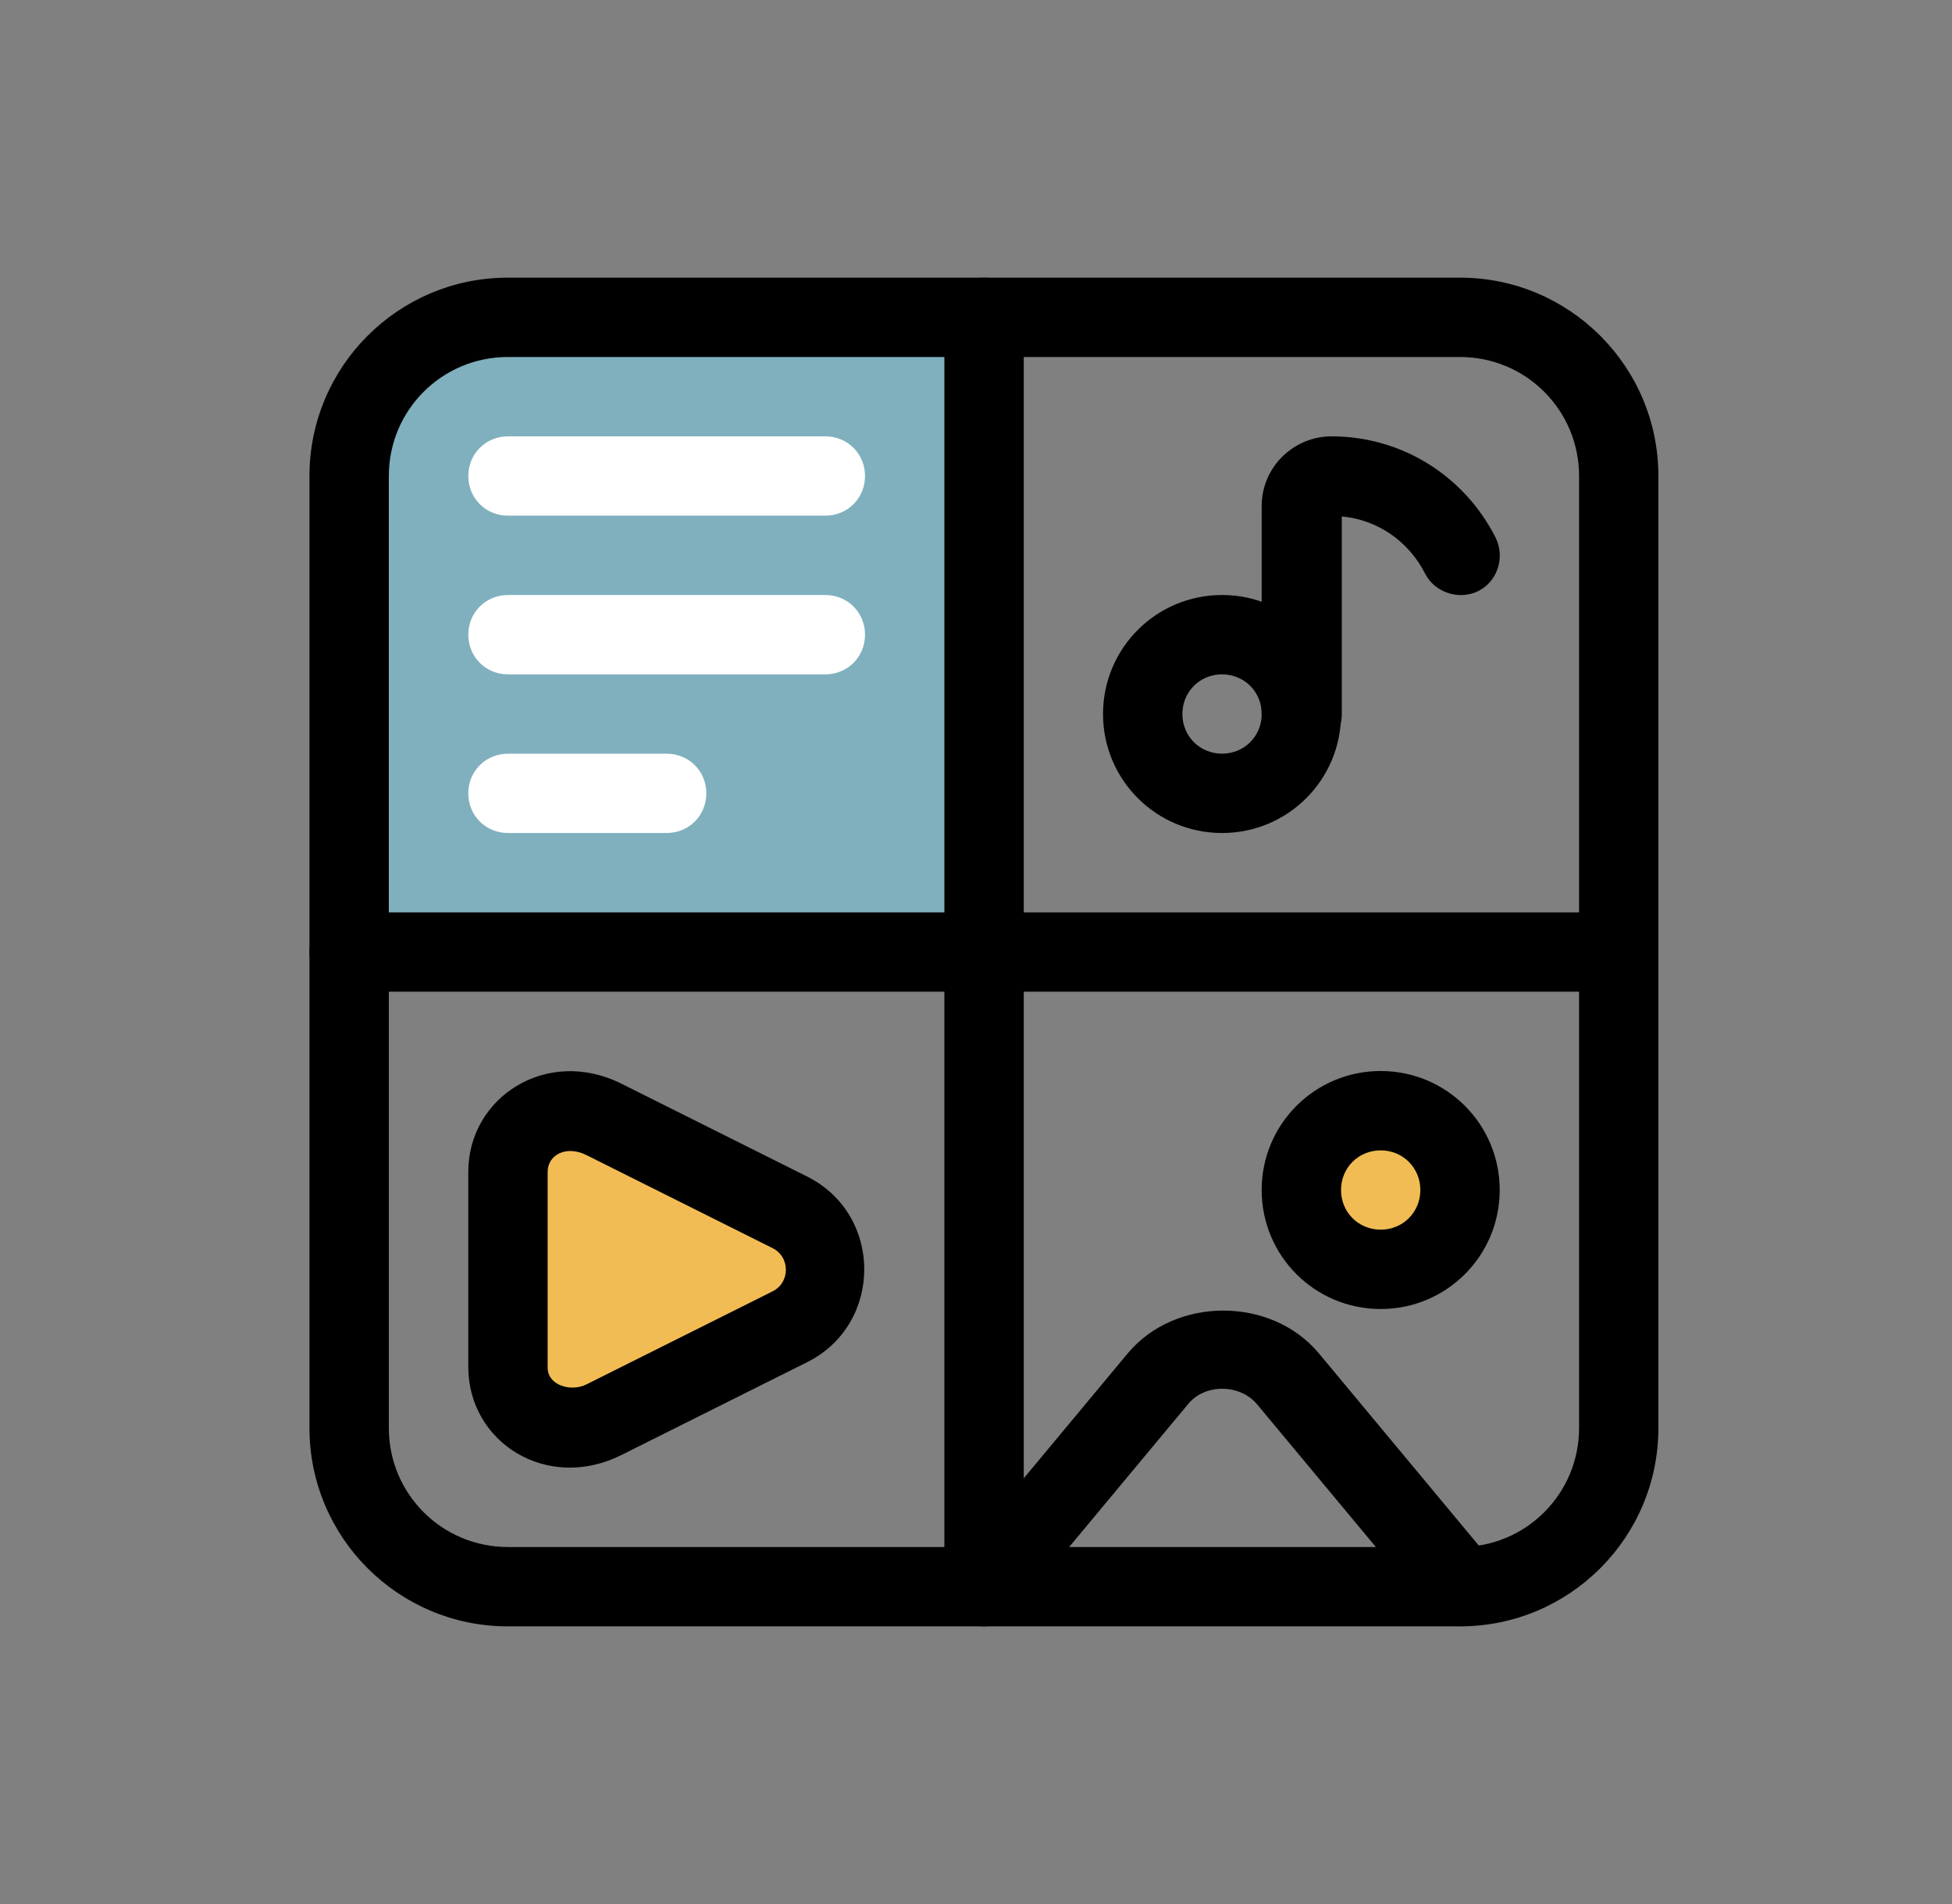 <svg xmlns="http://www.w3.org/2000/svg" width="41" height="40" viewBox="0 0 41 40" fill="none"><rect x="0" y="0" width="41" height="40" fill="#808080" stroke="none"/><g id="022-content-management"><path id="Vector" d="M7.336 20V10C7.336 8.167 8.836 6.667 10.669 6.667H20.669V20H7.336Z" fill="#80B0BE"></path><path id="Vector_2" d="M10.668 28.733V24.617C10.668 23.65 11.685 23.017 12.685 23.517L16.585 25.467C17.585 25.967 17.585 27.383 16.585 27.883L12.685 29.833C11.785 30.283 10.668 29.733 10.668 28.733Z" fill="#F1BC53"></path><path id="Vector_3" d="M29.003 26.667C29.923 26.667 30.669 25.92 30.669 25C30.669 24.079 29.923 23.333 29.003 23.333C28.082 23.333 27.336 24.079 27.336 25C27.336 25.92 28.082 26.667 29.003 26.667Z" fill="#F1BC53"></path><path id="Vector_4" d="M34.833 30C34.833 32.3 32.967 34.167 30.667 34.167H10.667C8.367 34.167 6.5 32.3 6.5 30V10C6.5 7.7 8.367 5.833 10.667 5.833H30.667C32.967 5.833 34.833 7.7 34.833 10V30ZM10.667 7.5C9.283 7.5 8.167 8.617 8.167 10V30C8.167 31.383 9.283 32.5 10.667 32.5H30.667C32.05 32.5 33.167 31.383 33.167 30V10C33.167 8.617 32.05 7.5 30.667 7.5H10.667Z" fill="black"></path><path id="Vector_5" d="M20.669 34.167C20.203 34.167 19.836 33.8 19.836 33.333V6.667C19.836 6.2 20.203 5.833 20.669 5.833C21.136 5.833 21.503 6.2 21.503 6.667V33.333C21.503 33.8 21.136 34.167 20.669 34.167Z" fill="black"></path><path id="Vector_6" d="M34 20.833H7.333C6.867 20.833 6.5 20.467 6.5 20C6.5 19.533 6.867 19.167 7.333 19.167H34C34.467 19.167 34.833 19.533 34.833 20C34.833 20.467 34.467 20.833 34 20.833Z" fill="black"></path><g id="Group"><path id="Vector_7" d="M17.336 10.833H10.669C10.203 10.833 9.836 10.467 9.836 10C9.836 9.533 10.203 9.167 10.669 9.167H17.336C17.803 9.167 18.169 9.533 18.169 10C18.169 10.467 17.803 10.833 17.336 10.833Z" fill="white"></path><path id="Vector_8" d="M18.169 13.333C18.169 13.8 17.803 14.167 17.336 14.167H10.669C10.203 14.167 9.836 13.8 9.836 13.333C9.836 12.867 10.203 12.5 10.669 12.5H17.336C17.803 12.5 18.169 12.867 18.169 13.333Z" fill="white"></path><path id="Vector_9" d="M14.003 17.5H10.669C10.203 17.5 9.836 17.134 9.836 16.667C9.836 16.2 10.203 15.834 10.669 15.834H14.003C14.469 15.834 14.836 16.2 14.836 16.667C14.836 17.134 14.469 17.5 14.003 17.5Z" fill="white"></path></g><path id="Vector_10" d="M25.668 17.5C24.285 17.5 23.168 16.383 23.168 15C23.168 13.617 24.285 12.5 25.668 12.5C27.051 12.5 28.168 13.617 28.168 15C28.168 16.383 27.051 17.5 25.668 17.5ZM25.668 14.167C25.201 14.167 24.835 14.533 24.835 15C24.835 15.467 25.201 15.833 25.668 15.833C26.135 15.833 26.501 15.467 26.501 15C26.501 14.533 26.135 14.167 25.668 14.167Z" fill="black"></path><path id="Vector_11" d="M27.333 15.833C26.867 15.833 26.5 15.467 26.5 15V10.633C26.5 9.817 27.167 9.167 27.967 9.167C29.433 9.167 30.75 9.983 31.417 11.3C31.617 11.717 31.45 12.217 31.05 12.417C30.65 12.617 30.133 12.45 29.933 12.05C29.583 11.367 28.933 10.917 28.183 10.85V15C28.183 15.467 27.817 15.833 27.35 15.833H27.333Z" fill="black"></path><path id="Vector_12" d="M9.836 28.733V24.617C9.836 23.05 11.486 21.983 13.053 22.767L16.953 24.717C18.553 25.517 18.553 27.817 16.953 28.617L13.053 30.567C11.486 31.35 9.836 30.3 9.836 28.717V28.733ZM11.503 24.617V28.733C11.503 29.1 11.986 29.25 12.319 29.083L16.219 27.133C16.603 26.95 16.603 26.4 16.219 26.217L12.319 24.267C11.886 24.05 11.503 24.267 11.503 24.617Z" fill="black"></path><path id="Vector_13" d="M30.036 33.867L26.402 29.5C26.036 29.067 25.302 29.067 24.953 29.5L21.319 33.867C21.019 34.217 20.503 34.267 20.152 33.967C19.802 33.667 19.753 33.15 20.052 32.8L23.686 28.433C24.686 27.233 26.703 27.233 27.703 28.433L31.336 32.8C31.636 33.15 31.586 33.683 31.236 33.967C30.886 34.267 30.352 34.217 30.069 33.867H30.036Z" fill="black"></path><path id="Vector_14" d="M29 27.5C27.617 27.5 26.5 26.383 26.5 25C26.5 23.617 27.617 22.5 29 22.5C30.383 22.5 31.5 23.617 31.5 25C31.5 26.383 30.383 27.5 29 27.5ZM29 24.167C28.533 24.167 28.167 24.533 28.167 25C28.167 25.467 28.533 25.833 29 25.833C29.467 25.833 29.833 25.467 29.833 25C29.833 24.533 29.467 24.167 29 24.167Z" fill="black"></path></g></svg>
